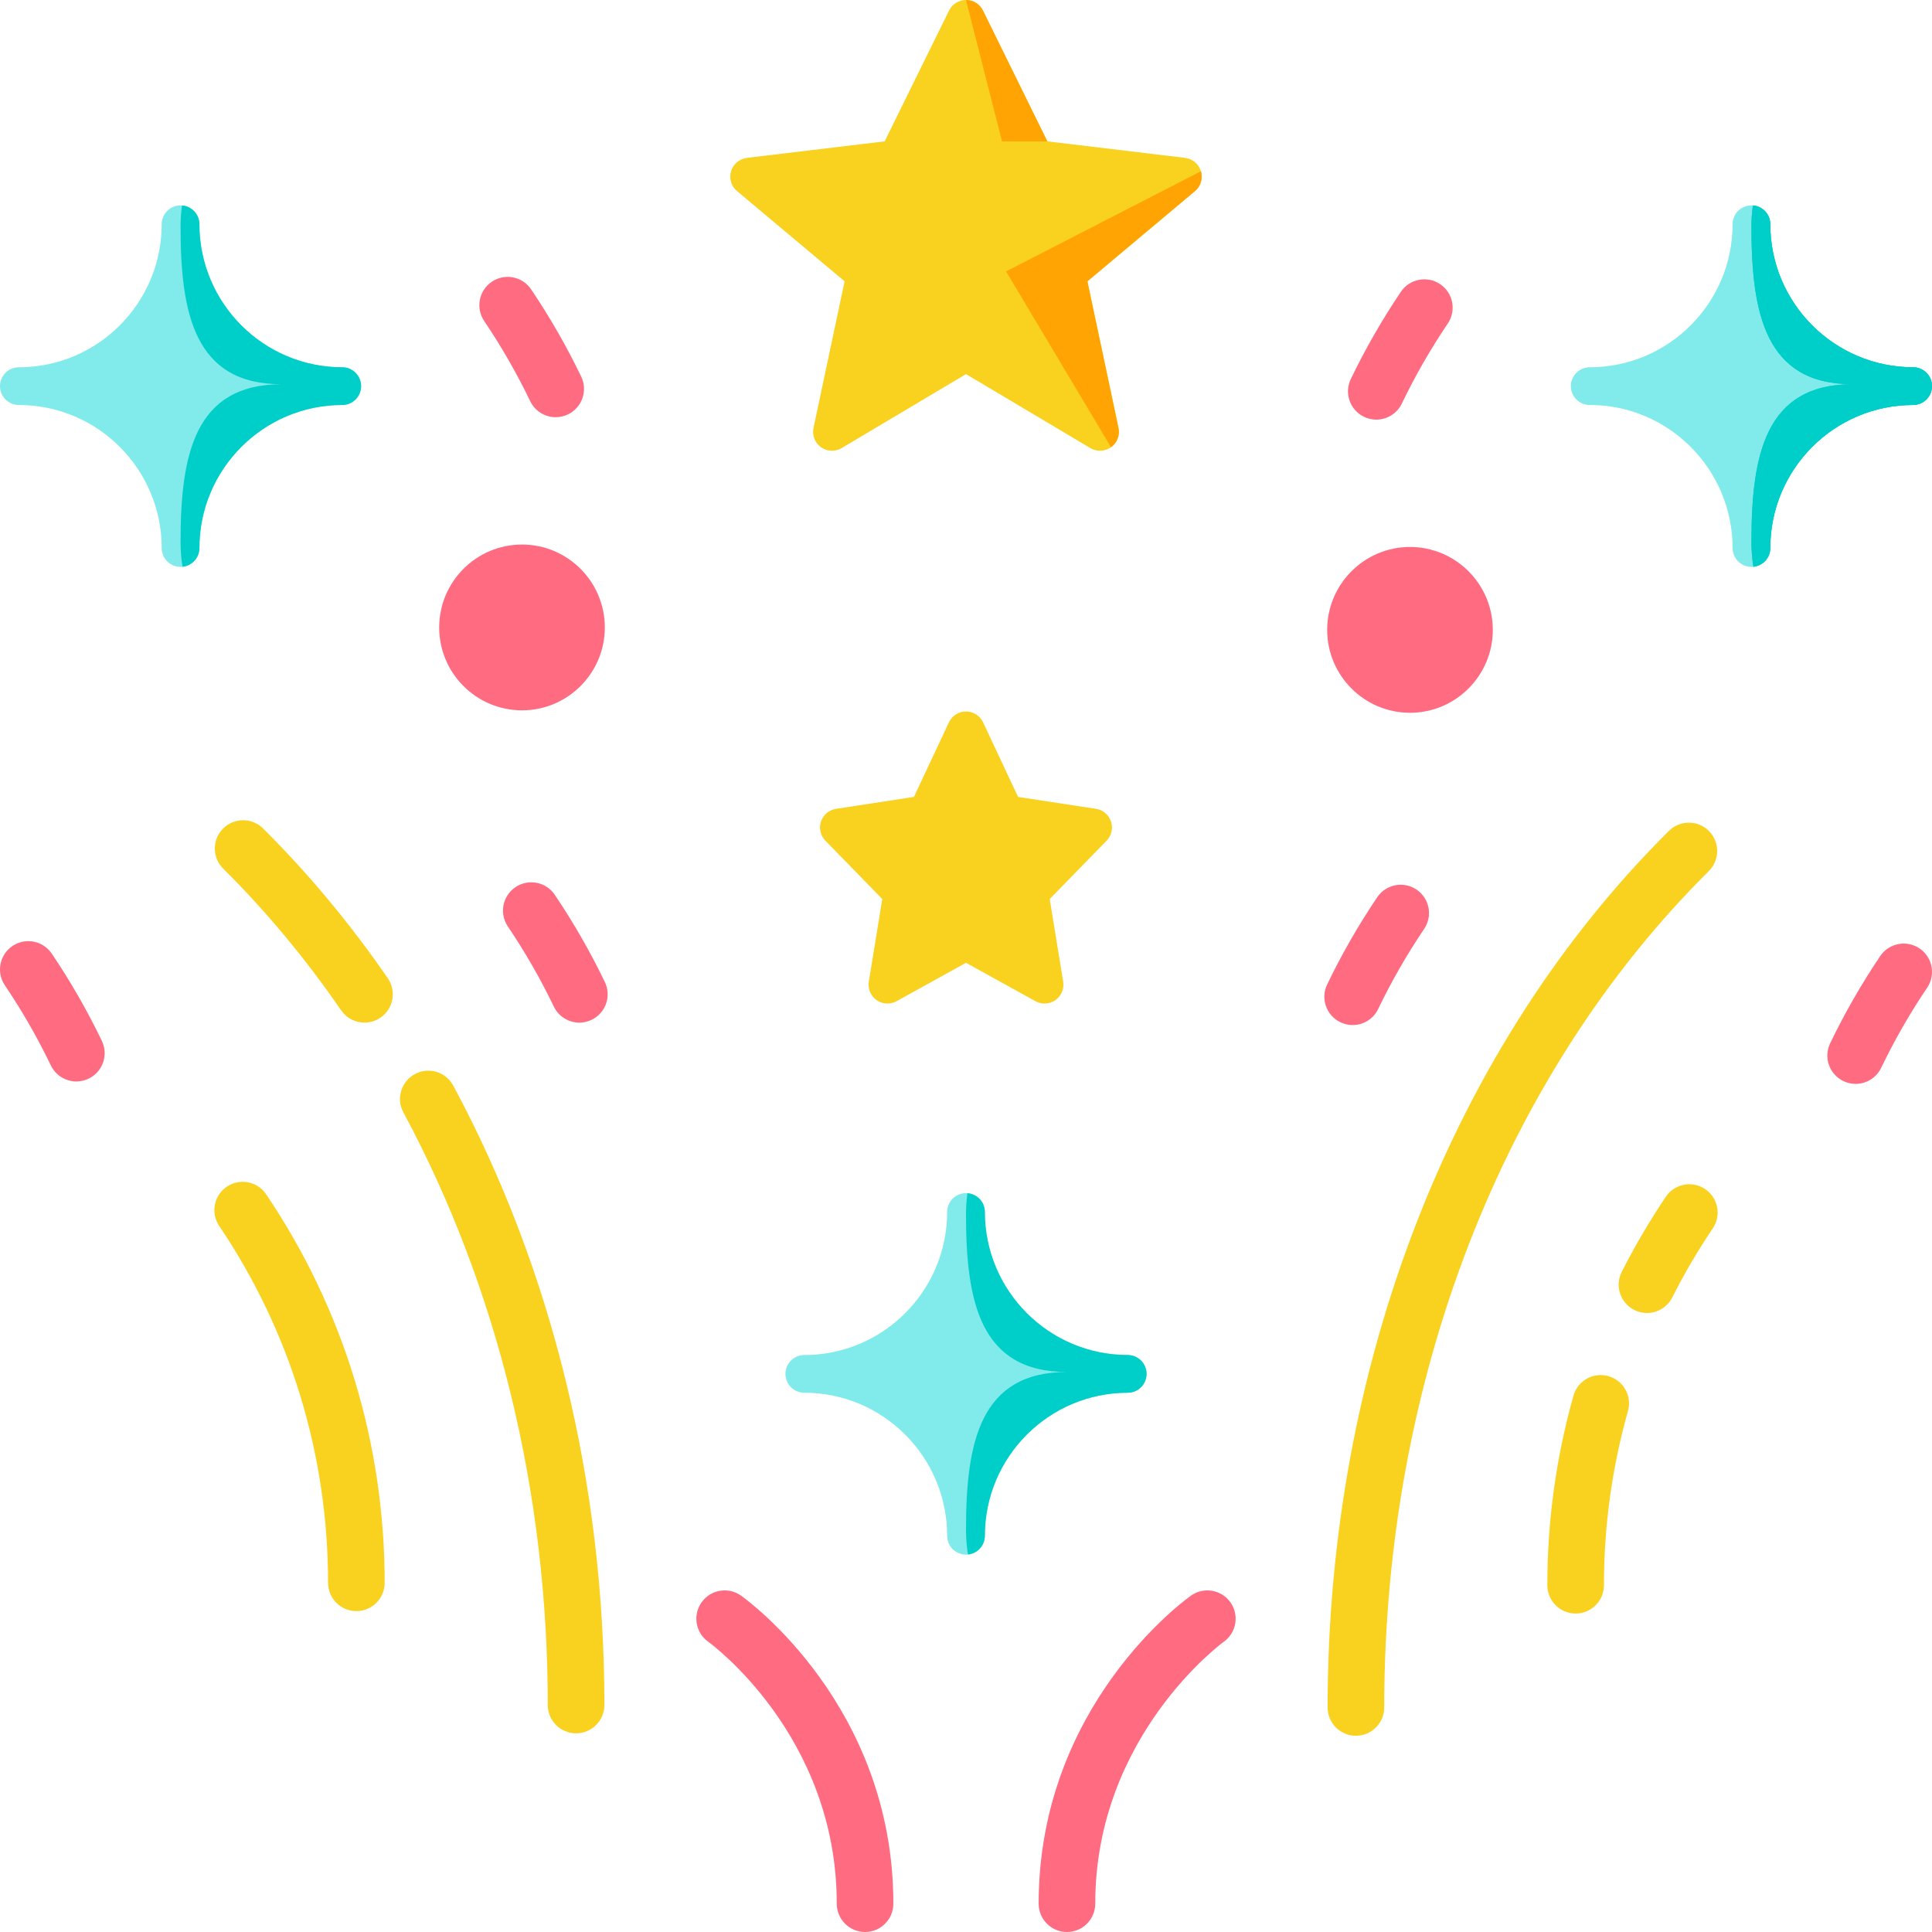 <svg id="Layer_1" enable-background="new 0 0 512 512" height="512" viewBox="0 0 512 512" width="512" xmlns="http://www.w3.org/2000/svg"><g><g><path d="m316.68 50.64-28.51 23.91 8.24 38.86c.41 1.95-.37 3.95-1.98 5.11-.87.62-1.89.93-2.91.93-.89 0-1.77-.23-2.56-.7l-32.96-19.61-32.96 19.61c-1.71 1.01-3.85.92-5.47-.23-1.61-1.16-2.39-3.16-1.98-5.11l8.24-38.86-28.51-23.91c-1.53-1.28-2.15-3.35-1.58-5.26s2.22-3.3 4.2-3.54l36.51-4.38 17.06-34.67c.85-1.71 2.58-2.79 4.49-2.79s3.64 1.08 4.49 2.79l17.06 34.67 36.51 4.38c1.98.24 3.63 1.63 4.2 3.54s-.05 3.98-1.58 5.26z" fill="#f9d11f"/><g><g fill="#ff6b81"><path d="m138.337 144.308c-12.103 0-21.948 9.856-21.948 21.971s9.846 21.97 21.948 21.97 21.949-9.855 21.949-21.97-9.846-21.971-21.949-21.971z"/><path d="m373.663 144.952c-12.103 0-21.949 9.856-21.949 21.971s9.847 21.97 21.949 21.97 21.948-9.855 21.948-21.97-9.846-21.971-21.948-21.971z"/></g></g><path d="m290.442 214.35-20.641-3.156-9.275-19.768c-.824-1.755-2.588-2.876-4.526-2.876s-3.703 1.121-4.526 2.876l-9.275 19.768-20.641 3.156c-1.853.283-3.391 1.579-3.986 3.357-.595 1.777-.146 3.738 1.163 5.08l15.081 15.461-3.57 21.893c-.309 1.89.49 3.791 2.055 4.894s3.623 1.216 5.299.289l18.4-10.176 18.401 10.176c.755.418 1.588.624 2.418.624 1.012 0 2.021-.307 2.88-.913 1.565-1.103 2.363-3.004 2.055-4.894l-3.57-21.893 15.081-15.461c1.309-1.342 1.758-3.303 1.163-5.08-.595-1.779-2.133-3.074-3.986-3.357z" fill="#f9d11f"/><g><path d="m109.956 284.634c-3.648 1.961-5.017 6.509-3.056 10.157 25.035 46.575 38.267 100.884 38.267 157.054 0 4.143 3.357 7.5 7.5 7.5s7.5-3.357 7.5-7.5c0-58.64-13.851-115.404-40.055-164.155-1.961-3.649-6.507-5.016-10.156-3.056z" fill="#f9d11f"/><path d="m69.714 219.549c-2.94-2.919-7.689-2.901-10.606.04-2.918 2.939-2.9 7.688.04 10.606 11.326 11.241 21.846 23.879 31.268 37.561 1.454 2.112 3.799 3.247 6.184 3.247 1.466 0 2.948-.43 4.247-1.324 3.411-2.35 4.272-7.02 1.923-10.431-9.95-14.446-21.071-27.803-33.056-39.699z" fill="#f9d11f"/><path d="m60.115 314.478c-3.434 2.316-4.339 6.979-2.021 10.412 18.871 27.969 28.847 60.67 28.847 94.567 0 4.143 3.357 7.5 7.5 7.5s7.5-3.357 7.5-7.5c0-36.898-10.862-72.501-31.413-102.958-2.317-3.435-6.98-4.339-10.413-2.021z" fill="#f9d11f"/><path d="m147.017 237.127c-2.317-3.435-6.979-4.339-10.412-2.021-3.434 2.316-4.339 6.979-2.021 10.412 4.56 6.758 8.662 13.903 12.192 21.238 1.291 2.684 3.972 4.249 6.763 4.249 1.091 0 2.199-.239 3.248-.744 3.732-1.796 5.302-6.278 3.505-10.011-3.844-7.986-8.31-15.766-13.275-23.123z" fill="#ff6b81"/><path d="m140.507 106.311c1.292 2.684 3.973 4.25 6.764 4.25 1.091 0 2.198-.239 3.247-.743 3.732-1.796 5.303-6.278 3.507-10.011-3.84-7.979-8.306-15.76-13.273-23.123-2.317-3.435-6.98-4.339-10.412-2.023-3.434 2.317-4.34 6.979-2.023 10.412 4.563 6.764 8.665 13.909 12.19 21.238z" fill="#ff6b81"/><path d="m13.718 252.719c-2.316-3.437-6.979-4.341-10.411-2.022-3.435 2.316-4.34 6.978-2.022 10.411 4.561 6.761 8.663 13.906 12.191 21.238 1.291 2.685 3.972 4.25 6.763 4.25 1.091 0 2.199-.239 3.247-.744 3.732-1.796 5.303-6.277 3.506-10.01-3.843-7.984-8.309-15.764-13.274-23.123z" fill="#ff6b81"/><path d="m452.853 230.84c2.94-2.918 2.958-7.667.04-10.606-2.919-2.94-7.668-2.956-10.606-.04-57.485 57.058-90.454 141.726-90.454 232.296 0 4.143 3.357 7.5 7.5 7.5s7.5-3.357 7.5-7.5c0-86.601 31.353-167.389 86.02-221.65z" fill="#f9d11f"/><g fill="#ff6b81"><path d="m355.214 270.905c1.049.505 2.156.744 3.248.744 2.791 0 5.472-1.565 6.763-4.249 3.53-7.335 7.633-14.48 12.192-21.238 2.317-3.434 1.412-8.096-2.021-10.412-3.436-2.318-8.097-1.411-10.412 2.021-4.965 7.357-9.431 15.137-13.274 23.123-1.798 3.733-.229 8.215 3.504 10.011z"/><path d="m361.482 110.461c1.049.505 2.156.744 3.247.744 2.791 0 5.472-1.566 6.763-4.25 3.528-7.33 7.63-14.476 12.192-21.238 2.316-3.434 1.41-8.095-2.023-10.412-3.434-2.315-8.095-1.411-10.412 2.023-4.966 7.361-9.432 15.141-13.272 23.123-1.798 3.733-.227 8.214 3.505 10.01z"/><path d="m508.693 251.341c-3.434-2.317-8.096-1.412-10.411 2.022-4.967 7.36-9.433 15.141-13.274 23.124-1.796 3.732-.226 8.215 3.507 10.011 1.049.504 2.156.743 3.247.743 2.791 0 5.472-1.566 6.764-4.25 3.527-7.332 7.629-14.478 12.19-21.239 2.317-3.434 1.412-8.095-2.023-10.411z"/><path d="m196.379 422.858c-3.382-2.396-8.061-1.599-10.457 1.779-2.395 3.379-1.599 8.061 1.779 10.457.341.241 34.048 24.662 34.048 69.405 0 4.143 3.357 7.5 7.5 7.5s7.5-3.357 7.5-7.5c0-52.409-38.721-80.472-40.37-81.641z"/><path d="m315.621 422.858c-1.648 1.169-40.37 29.231-40.37 81.642 0 4.143 3.357 7.5 7.5 7.5s7.5-3.357 7.5-7.5c0-44.465 33.724-69.173 34.048-69.405 3.378-2.396 4.175-7.078 1.779-10.457-2.397-3.378-7.076-4.176-10.457-1.78z"/></g><path d="m426.246 364.693c-3.987-1.125-8.13 1.191-9.258 5.178-4.597 16.268-6.928 33.167-6.928 50.23 0 4.143 3.357 7.5 7.5 7.5s7.5-3.357 7.5-7.5c0-15.684 2.141-31.211 6.363-46.15 1.126-3.986-1.192-8.131-5.177-9.258z" fill="#f9d11f"/><path d="m451.885 315.122c-3.433-2.318-8.097-1.411-10.412 2.021-4.301 6.373-8.236 13.078-11.699 19.93-1.868 3.697-.385 8.209 3.312 10.077 1.085.548 2.239.808 3.377.808 2.739 0 5.38-1.507 6.7-4.119 3.18-6.293 6.794-12.451 10.744-18.305 2.317-3.433 1.412-8.096-2.022-10.412z" fill="#f9d11f"/></g><g><path d="m95.7 102.33c0 2.76-2.24 5-5 5-20.87 0-37.85 17-37.85 37.9 0 2.58-1.96 4.71-4.48 4.97-.17.02-.34.03-.52.03-2.76 0-5-2.24-5-5 0-20.9-16.98-37.9-37.85-37.9-2.76 0-5-2.24-5-5s2.24-5 5-5c20.87 0 37.85-17 37.85-37.9 0-2.76 2.24-5 5-5 .13 0 .26 0 .38.02 2.58.19 4.62 2.35 4.62 4.98 0 20.9 16.98 37.9 37.85 37.9 2.761 0 5 2.24 5 5z" fill="#81ebeb"/><path d="m95.7 102.33c0 2.76-2.24 5-5 5-20.87 0-37.85 17-37.85 37.9 0 2.58-1.96 4.71-4.48 4.97-.34-2.15-.52-4.36-.52-6.61 0-23.06 3.7-41.76 26.76-41.76-23.06 0-26.76-18.7-26.76-41.76 0-1.91.13-3.78.38-5.62 2.58.19 4.62 2.35 4.62 4.98 0 20.9 16.98 37.9 37.85 37.9 2.761 0 5 2.24 5 5z" fill="#00cec8"/></g><g><path d="m511.999 102.325c0 2.76-2.24 5-5 5-20.87 0-37.85 17-37.85 37.9 0 2.58-1.96 4.71-4.48 4.97-.17.02-.34.03-.52.03-2.76 0-5-2.24-5-5 0-20.9-16.98-37.9-37.85-37.9-2.76 0-5-2.24-5-5s2.24-5 5-5c20.87 0 37.85-17 37.85-37.9 0-2.76 2.24-5 5-5 .13 0 .26 0 .38.02 2.58.19 4.62 2.35 4.62 4.98 0 20.9 16.98 37.9 37.85 37.9 2.76 0 5 2.24 5 5z" fill="#81ebeb"/><path d="m511.999 102.325c0 2.76-2.24 5-5 5-20.87 0-37.85 17-37.85 37.9 0 2.58-1.96 4.71-4.48 4.97-.34-2.15-.52-4.36-.52-6.61 0-23.06 3.7-41.76 26.76-41.76-23.06 0-26.76-18.7-26.76-41.76 0-1.91.13-3.78.38-5.62 2.58.19 4.62 2.35 4.62 4.98 0 20.9 16.98 37.9 37.85 37.9 2.76 0 5 2.24 5 5z" fill="#00cec8"/></g><g><path d="m303.85 364.092c0 2.76-2.24 5-5 5-20.87 0-37.85 17-37.85 37.9 0 2.58-1.96 4.71-4.48 4.97-.17.02-.34.03-.52.03-2.76 0-5-2.24-5-5 0-20.9-16.98-37.9-37.85-37.9-2.76 0-5-2.24-5-5s2.24-5 5-5c20.87 0 37.85-17 37.85-37.9 0-2.76 2.24-5 5-5 .13 0 .26 0 .38.02 2.58.19 4.62 2.35 4.62 4.98 0 20.9 16.98 37.9 37.85 37.9 2.76 0 5 2.24 5 5z" fill="#81ebeb"/><path d="m511.999 102.325c0 2.76-2.24 5-5 5-20.87 0-37.85 17-37.85 37.9 0 2.58-1.96 4.71-4.48 4.97-.34-2.15-.52-4.36-.52-6.61 0-23.06 3.7-41.76 26.76-41.76-23.06 0-26.76-18.7-26.76-41.76 0-1.91.13-3.78.38-5.62 2.58.19 4.62 2.35 4.62 4.98 0 20.9 16.98 37.9 37.85 37.9 2.76 0 5 2.24 5 5z" fill="#00cec8"/></g><g fill="#ffa402"><path d="m316.68 50.64-28.51 23.91 8.24 38.86c.41 1.95-.37 3.95-1.98 5.11l-27.81-46.59 51.64-26.55c.57 1.91-.05 3.98-1.58 5.26z"/><path d="m277.55 37.46h-12l-9.55-37.46c1.91 0 3.64 1.08 4.49 2.79z"/></g></g><path d="m303.85 364.092c0 2.76-2.24 5-5 5-20.87 0-37.85 17-37.85 37.9 0 2.58-1.96 4.71-4.48 4.97-.34-2.15-.52-4.36-.52-6.61 0-23.06 3.7-41.76 26.76-41.76-23.06 0-26.76-18.7-26.76-41.76 0-1.91.13-3.78.38-5.62 2.58.19 4.62 2.35 4.62 4.98 0 20.9 16.98 37.9 37.85 37.9 2.76 0 5 2.24 5 5z" fill="#00cec8"/></g></svg>